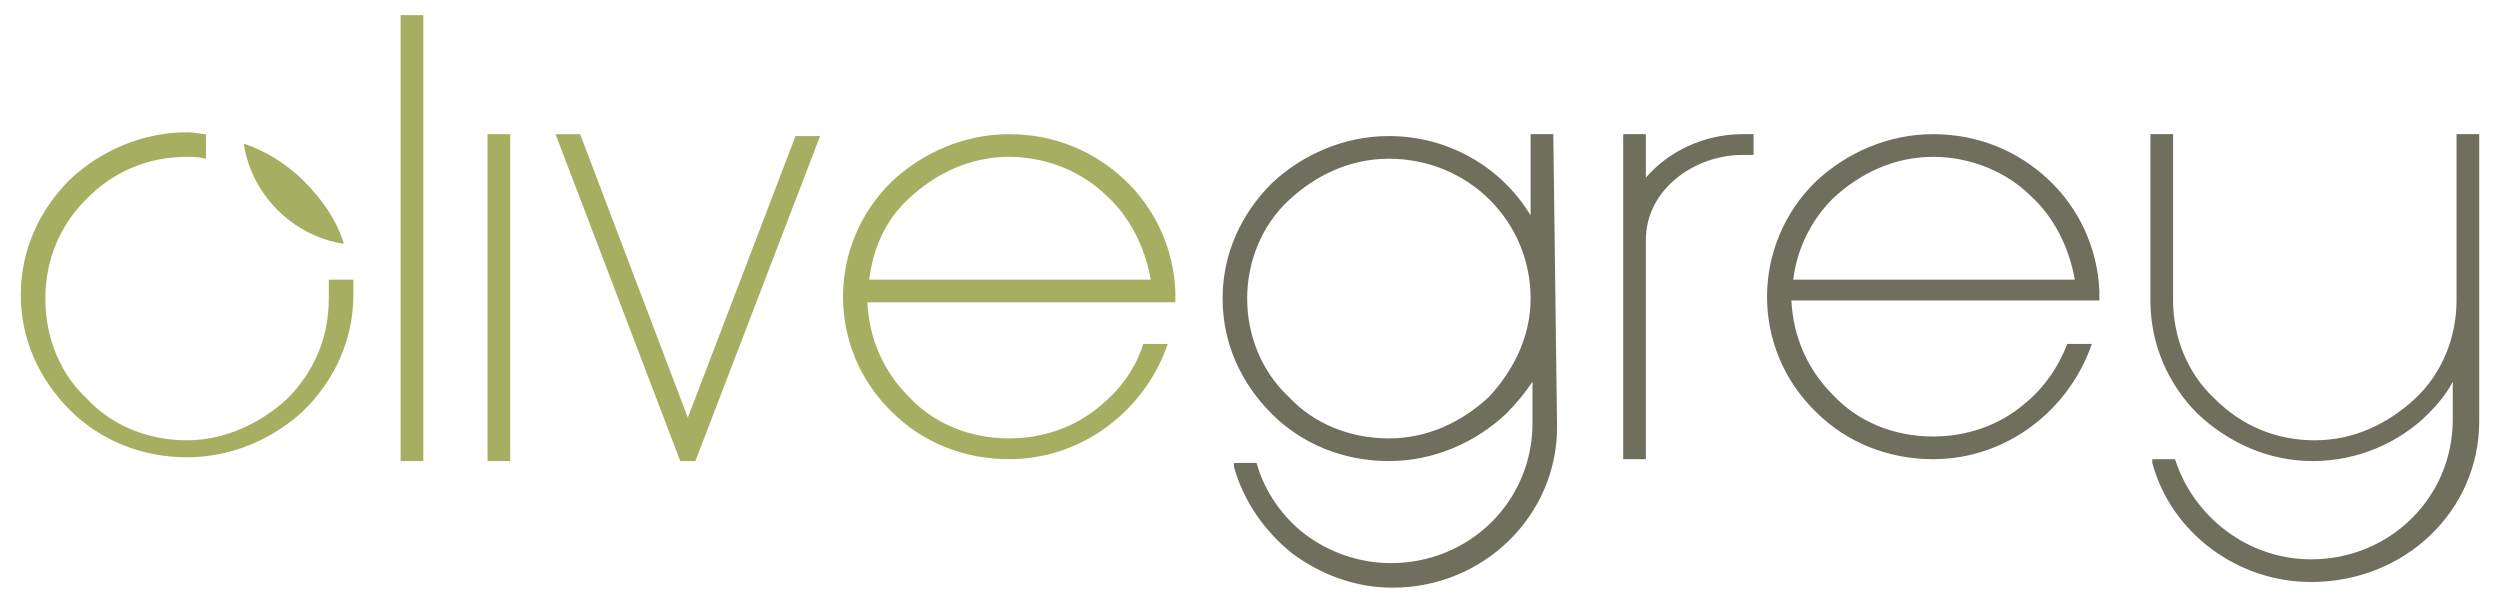 <?xml version="1.0" encoding="utf-8"?>
<!-- Generator: Adobe Illustrator 18.1.1, SVG Export Plug-In . SVG Version: 6.00 Build 0)  -->
<svg version="1.1" id="Layer_1" xmlns="http://www.w3.org/2000/svg" xmlns:xlink="http://www.w3.org/1999/xlink" x="0px" y="0px"
	 width="132.3px" height="31.7px" viewBox="0 0 132.3 31.7" enable-background="new 0 0 132.3 31.7" xml:space="preserve">
<g>
	<g>
		<path fill="#A6AF61" d="M17.4,15c0,0.3,0,0.5,0,0.8c0,2.1-0.8,3.9-2.2,5.3c-1.4,1.3-3.3,2.2-5.3,2.2c-2.1,0-4-0.8-5.3-2.2
			c-1.4-1.3-2.2-3.2-2.2-5.3c0-2.1,0.8-3.9,2.2-5.3C6,9.1,7.8,8.3,9.9,8.3c0.3,0,0.6,0,1,0.1V7.1c-0.3,0-0.6-0.1-1-0.1
			c-2.4,0-4.6,1-6.2,2.5c-1.6,1.6-2.6,3.7-2.6,6.1c0,2.4,1,4.5,2.6,6.1c1.6,1.6,3.8,2.5,6.2,2.5c2.4,0,4.6-1,6.2-2.5
			c1.6-1.6,2.6-3.7,2.6-6.1c0-0.3,0-0.5,0-0.8H17.4z M21.2,24.4h1.2V0.8h-1.2V24.4z M25.8,24.4H27V7.1h-1.2V24.4z M36.4,22.1
			l-5.7-15h-1.3l0,0L36,24.4h0.8l6.6-17.2l0,0h-1.3L36.4,22.1z M58.2,21.5c-1.3,1.1-3,1.7-4.8,1.7c-2.1,0-4-0.8-5.3-2.2
			c-1.3-1.3-2.1-3-2.2-5h16.3l0-0.6c-0.1-2.3-1.1-4.4-2.7-5.9c-1.6-1.5-3.7-2.4-6.1-2.4c-2.4,0-4.6,1-6.2,2.5
			c-3.4,3.3-3.5,8.8,0,12.2c1.6,1.6,3.8,2.5,6.2,2.5c3.9,0,7.2-2.6,8.4-6.1h-1.3C60.1,19.5,59.3,20.6,58.2,21.5z M48.1,10.5
			c1.4-1.3,3.2-2.2,5.3-2.2c2,0,3.9,0.8,5.2,2.1c1.2,1.1,2,2.7,2.3,4.4H46C46.2,13.1,46.9,11.6,48.1,10.5z M18.2,12.9
			c-0.4-1.3-1.2-2.4-2.1-3.3c-0.9-0.9-2-1.6-3.2-2C13.3,10.3,15.5,12.5,18.2,12.9z"/>
	</g>
</g>
<g>
	<g>
		<path fill="#706E5D" d="M82.2,7.1H81l0,4.3c-1.5-2.5-4.3-4.2-7.5-4.2c-2.4,0-4.6,1-6.2,2.5c-1.6,1.6-2.6,3.7-2.6,6.1
			c0,2.4,1,4.5,2.6,6.1c1.6,1.6,3.8,2.5,6.2,2.5c2.4,0,4.6-1,6.2-2.5c0.5-0.5,1-1.1,1.4-1.7l0,2.2h0c0,4.1-3.3,7.4-7.5,7.4
			c-1.7,0-3.3-0.6-4.5-1.5c-1.2-0.9-2.2-2.3-2.6-3.8h-1.2l0,0.2c0.5,1.8,1.6,3.4,3.1,4.6c1.5,1.1,3.3,1.8,5.3,1.8
			c4.8,0,8.7-3.8,8.7-8.5h0L82.2,7.1z M78.8,21c-1.4,1.3-3.2,2.2-5.3,2.2c-2.1,0-4-0.8-5.3-2.2c-1.4-1.3-2.2-3.2-2.2-5.2
			c0-2,0.8-3.9,2.2-5.2c1.4-1.3,3.2-2.2,5.3-2.2c4.2,0,7.5,3.3,7.5,7.4C81,17.8,80.1,19.6,78.8,21z M87.1,9.4V7.1h-1.2v17.2h1.2
			l0-11.6c0-2.7,2.6-4.5,5.1-4.5h0.6V7.1h-0.6C90.2,7.1,88.3,8,87.1,9.4z M131.2,22.3l0-15.2H130l0,8.8c0,2-0.8,3.9-2.2,5.2
			c-1.4,1.3-3.2,2.2-5.3,2.2c-2.1,0-3.9-0.8-5.3-2.2c-1.4-1.3-2.2-3.2-2.2-5.2c0,0,0,0,0,0l0-8.8h-1.2l0,8.8c0,2.4,1,4.5,2.5,6
			c1.6,1.5,3.7,2.5,6.1,2.5c2.4,0,4.6-1,6.1-2.5c0.5-0.5,1-1.1,1.3-1.7l0,2c0,4.1-3.3,7.4-7.5,7.4c-3.3,0-6.2-2.2-7.2-5.3h-1.2
			l0,0.2c1,3.7,4.5,6.3,8.4,6.3C127.3,30.8,131.2,27,131.2,22.3L131.2,22.3z M111.1,15.4c-0.1-2.3-1.1-4.4-2.7-5.9
			c-1.6-1.5-3.7-2.4-6.1-2.4c-2.4,0-4.6,1-6.2,2.5c-3.4,3.3-3.5,8.8,0,12.2c1.6,1.6,3.8,2.5,6.2,2.5c3.9,0,7.2-2.6,8.4-6.1h-1.3
			c-0.5,1.3-1.3,2.4-2.3,3.2c-1.3,1.1-3,1.7-4.8,1.7c-2.1,0-4-0.8-5.3-2.2c-1.3-1.3-2.1-3-2.2-5h16.3L111.1,15.4z M94.9,14.8
			c0.2-1.7,1-3.2,2.1-4.3c1.4-1.3,3.2-2.2,5.3-2.2c2,0,3.9,0.8,5.2,2.1c1.2,1.1,2,2.7,2.3,4.4H94.9z"/>
	</g>
</g>
</svg>
